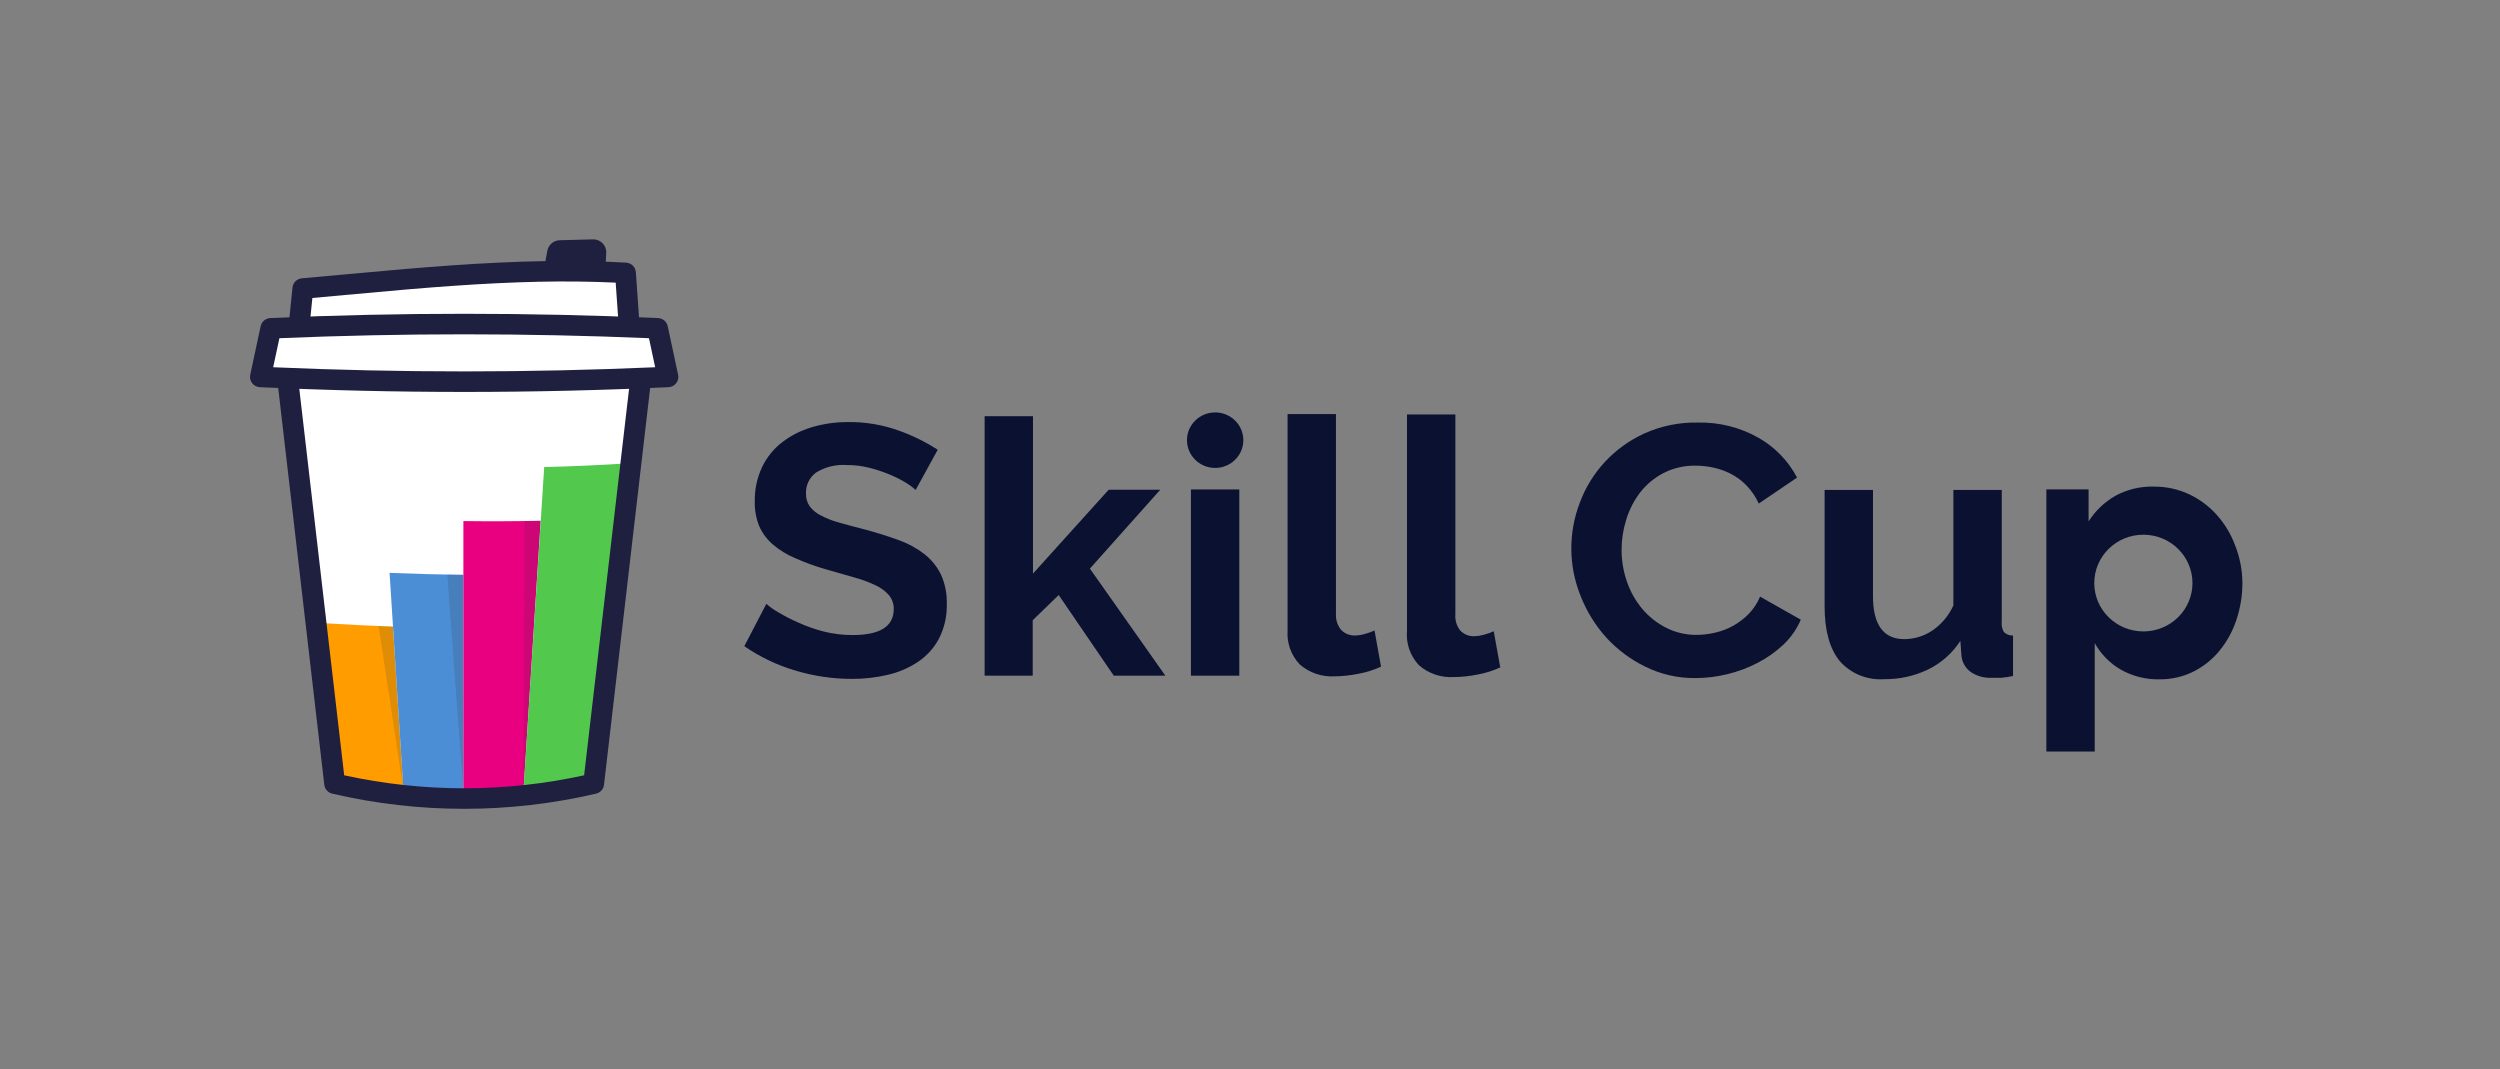 <svg width="180" height="77" viewBox="0 0 180 77" fill="none" xmlns="http://www.w3.org/2000/svg">
<rect x="0" y="0" width="180" height="77" fill="#808080" stroke="none"/>
<g clip-path="url(#clip0_158_3777)">
<path d="M46.062 27.874L42.742 56.423C36.611 57.852 30.226 57.852 24.095 56.423L20.779 27.874" fill="white"/>
<path d="M29.051 56.954C27.618 56.919 26.191 56.876 24.771 56.825C24.271 52.845 23.771 48.858 23.27 44.866C24.931 44.97 26.604 45.053 28.29 45.117L29.051 56.954Z" fill="#FF9D00"/>
<path d="M33.364 57.035C31.924 57.017 30.486 56.99 29.05 56.953C28.715 51.715 28.381 46.479 28.049 41.245C29.814 41.319 31.585 41.367 33.36 41.389L33.364 57.035Z" fill="#4C8ED6"/>
<path d="M37.682 57.064C36.246 57.064 34.807 57.054 33.364 57.034V37.517C35.222 37.542 37.077 37.535 38.927 37.495C38.512 44.022 38.097 50.545 37.682 57.064Z" fill="#E90081"/>
<path d="M41.969 57.04C40.549 57.055 39.12 57.062 37.682 57.062C38.182 49.257 38.682 41.446 39.182 33.629C41.114 33.581 43.035 33.496 44.936 33.378C43.949 41.291 42.959 49.178 41.969 57.04Z" fill="#52C94D"/>
<path opacity="0.15" d="M29.05 56.95L27.265 45.069L28.296 45.11L29.05 56.95Z" fill="#2C2C2C"/>
<path opacity="0.15" d="M33.364 57.037L32.201 41.362H33.364C33.364 46.597 33.364 57.037 33.364 57.037Z" fill="#2C2C2C"/>
<path opacity="0.15" d="M37.678 57.064L37.775 37.514L38.927 37.495C38.511 44.023 37.678 57.064 37.678 57.064Z" fill="#2C2C2C"/>
<path d="M45.317 27.791C45.364 27.385 45.736 27.094 46.148 27.141C46.559 27.187 46.855 27.553 46.808 27.959L43.488 56.508C43.452 56.818 43.223 57.071 42.915 57.143C36.671 58.599 30.167 58.599 23.923 57.143C23.615 57.071 23.386 56.818 23.35 56.508L20.034 27.959C19.987 27.553 20.283 27.187 20.694 27.141C21.106 27.094 21.478 27.385 21.525 27.791L24.781 55.821C30.47 57.069 36.368 57.069 42.057 55.821L45.317 27.791Z" fill="#1F1F40"/>
<path d="M41.077 19.354C40.986 19.856 40.499 20.19 39.989 20.101C39.479 20.011 39.139 19.531 39.231 19.029L39.407 18.057C39.485 17.626 39.86 17.308 40.305 17.297L42.687 17.234C43.233 17.219 43.676 17.666 43.649 18.203L43.592 19.311C43.566 19.821 43.126 20.213 42.609 20.188C42.092 20.162 41.693 19.729 41.719 19.219L41.725 19.107L41.119 19.123L41.077 19.354Z" fill="#1F1F40"/>
<path d="M22.303 23.328C22.262 23.734 21.894 24.03 21.482 23.99C21.07 23.949 21.441 23.604 21.482 23.198C21.606 21.969 21.355 22.284 21.482 21.03C21.517 20.678 21.382 20.437 21.74 20.405C22.56 20.332 23.166 20.277 24.721 20.134C28.502 19.786 30.259 19.634 32.403 19.483C37.246 19.141 41.252 19.057 45.078 19.277C45.456 19.299 45.314 19.588 45.339 19.96C45.422 21.19 45.672 22.027 45.757 23.198C45.786 23.605 45.752 23.959 45.339 23.988C44.926 24.017 44.412 23.912 44.383 23.505C44.349 23.035 38.99 23.207 33.599 23.198C27.923 23.188 22.354 22.82 22.303 23.328Z" fill="white"/>
<path d="M22.302 23.33C22.26 23.736 21.893 24.032 21.481 23.992C21.068 23.951 20.767 23.589 20.808 23.183C20.933 21.954 20.933 21.954 21.06 20.701C21.095 20.348 21.38 20.07 21.739 20.038C22.559 19.965 23.164 19.91 24.719 19.767C28.501 19.419 30.258 19.267 32.402 19.116C37.245 18.774 41.25 18.69 45.077 18.91C45.455 18.931 45.757 19.227 45.782 19.599C45.864 20.829 45.948 22.029 46.033 23.2C46.062 23.607 45.751 23.961 45.338 23.99C44.925 24.019 44.566 23.713 44.536 23.306C44.466 22.34 44.397 21.355 44.329 20.35C40.772 20.18 37.012 20.272 32.509 20.589C30.379 20.74 28.63 20.891 24.859 21.238C23.707 21.344 23.075 21.402 22.491 21.455C22.421 22.148 22.402 22.34 22.302 23.33Z" fill="#1F1F40"/>
<path d="M47.048 23.737C38.174 23.363 28.734 23.363 19.869 23.737C19.72 24.442 19.226 26.304 19.077 26.993C28.249 27.392 38.584 27.392 47.747 26.993C47.598 26.304 47.197 24.442 47.048 23.737Z" fill="white"/>
<path d="M46.726 24.351C37.851 23.977 28.982 23.977 20.117 24.351C19.968 25.056 19.819 25.753 19.669 26.442C28.842 26.841 38.009 26.841 47.173 26.442C47.024 25.753 46.875 25.056 46.726 24.351ZM48.127 27.878C38.328 28.333 28.524 28.333 18.715 27.878C18.252 27.857 17.92 27.431 18.017 26.985C18.267 25.842 18.516 24.676 18.766 23.488C18.836 23.157 19.124 22.915 19.467 22.9C28.765 22.49 38.067 22.49 47.375 22.9C47.718 22.915 48.007 23.157 48.076 23.488C48.326 24.676 48.575 25.842 48.825 26.985C48.923 27.431 48.59 27.857 48.127 27.878Z" fill="#1F1F40"/>
<path d="M65.929 35.272C65.724 35.089 65.503 34.925 65.268 34.783C64.895 34.553 64.504 34.353 64.098 34.185C63.614 33.98 63.115 33.812 62.605 33.684C62.069 33.548 61.519 33.48 60.966 33.482C60.191 33.427 59.418 33.616 58.759 34.022C58.276 34.375 58.004 34.941 58.032 35.532C58.019 35.863 58.114 36.189 58.303 36.462C58.515 36.735 58.786 36.957 59.096 37.113C59.516 37.331 59.959 37.503 60.417 37.627C60.946 37.779 61.556 37.942 62.248 38.116C63.129 38.354 63.946 38.61 64.7 38.884C65.375 39.123 66.006 39.468 66.57 39.905C67.071 40.302 67.475 40.805 67.753 41.376C68.048 42.04 68.191 42.76 68.169 43.485C68.192 44.349 67.999 45.205 67.607 45.978C67.252 46.648 66.734 47.223 66.1 47.65C65.438 48.091 64.699 48.409 63.92 48.587C63.073 48.786 62.206 48.884 61.336 48.88C59.944 48.88 58.561 48.674 57.232 48.269C55.931 47.883 54.702 47.294 53.591 46.524L55.177 43.478C55.437 43.707 55.72 43.907 56.023 44.077C56.486 44.355 56.968 44.602 57.463 44.819C58.057 45.089 58.674 45.306 59.307 45.47C59.987 45.641 60.687 45.726 61.389 45.724C63.362 45.724 64.349 45.101 64.349 43.856C64.359 43.495 64.24 43.143 64.012 42.86C63.746 42.557 63.417 42.313 63.047 42.144C62.563 41.915 62.059 41.727 61.541 41.585L59.558 41.018C58.774 40.798 58.008 40.522 57.265 40.192C56.673 39.947 56.124 39.611 55.639 39.196C55.223 38.837 54.892 38.393 54.668 37.894C54.438 37.321 54.328 36.708 54.344 36.092C54.329 35.245 54.508 34.407 54.866 33.638C55.199 32.939 55.692 32.326 56.307 31.848C56.946 31.358 57.672 30.99 58.448 30.761C59.305 30.507 60.196 30.382 61.091 30.39C62.312 30.377 63.525 30.58 64.673 30.989C65.673 31.34 66.627 31.808 67.515 32.382L65.929 35.272Z" fill="#0B1131"/>
<path d="M80.191 48.647L76.226 42.841L74.355 44.657V48.647H70.893V29.968H74.375V41.299L79.827 35.259H83.541L78.472 40.941L83.904 48.647H80.191Z" fill="#0B1131"/>
<path d="M85.747 48.648V35.241H89.23V48.648H85.747Z" fill="#0B1131"/>
<path d="M92.706 29.815H96.189V44.192C96.162 44.607 96.292 45.017 96.552 45.344C96.82 45.625 97.2 45.775 97.59 45.754C97.814 45.748 98.036 45.713 98.251 45.65C98.495 45.585 98.734 45.5 98.965 45.396L99.434 47.999C98.912 48.239 98.361 48.412 97.795 48.514C97.24 48.627 96.676 48.688 96.11 48.696C95.184 48.753 94.272 48.444 93.579 47.837C92.958 47.177 92.642 46.294 92.706 45.396V29.815Z" fill="#0B1131"/>
<path d="M101.304 29.843H104.787V44.219C104.749 44.642 104.874 45.062 105.137 45.398C105.404 45.679 105.784 45.829 106.174 45.808C106.398 45.801 106.62 45.766 106.835 45.703C107.08 45.638 107.318 45.553 107.549 45.45L108.018 48.053C107.496 48.293 106.946 48.466 106.379 48.567C105.822 48.681 105.256 48.742 104.687 48.749C103.761 48.806 102.85 48.497 102.156 47.89C101.529 47.215 101.219 46.31 101.304 45.398V29.843Z" fill="#0B1131"/>
<path d="M125.892 44.215C125.236 44.884 124.395 45.35 123.474 45.555C123.041 45.657 122.597 45.71 122.152 45.712C121.389 45.718 120.636 45.542 119.958 45.197C119.301 44.863 118.719 44.403 118.246 43.844C117.761 43.264 117.387 42.603 117.143 41.891C116.882 41.146 116.751 40.362 116.753 39.574C116.755 38.842 116.869 38.113 117.09 37.413C117.302 36.709 117.64 36.048 118.088 35.461C118.536 34.885 119.104 34.41 119.753 34.068C120.478 33.695 121.288 33.509 122.106 33.528C122.535 33.53 122.963 33.578 123.381 33.671C123.816 33.766 124.236 33.916 124.63 34.12C125.045 34.338 125.422 34.619 125.747 34.953C126.115 35.335 126.414 35.775 126.632 36.255L129.388 34.387C128.762 33.191 127.801 32.198 126.619 31.523C125.283 30.766 123.76 30.385 122.218 30.424C120.892 30.4 119.577 30.672 118.372 31.218C116.221 32.208 114.557 33.998 113.746 36.196C112.914 38.359 112.933 40.75 113.799 42.9C114.228 43.998 114.852 45.012 115.643 45.894C116.439 46.766 117.397 47.482 118.465 48.002C119.584 48.555 120.821 48.836 122.073 48.822C122.843 48.82 123.611 48.726 124.359 48.543C125.122 48.361 125.86 48.085 126.553 47.722C127.227 47.376 127.847 46.938 128.397 46.421C128.937 45.91 129.366 45.297 129.659 44.618L126.725 42.958C126.531 43.426 126.249 43.852 125.892 44.215Z" fill="#0B1131"/>
<path d="M144.126 44.748V35.273H140.644V43.59C140.312 44.33 139.776 44.964 139.097 45.419C138.511 45.807 137.821 46.015 137.115 46.018C135.608 46.018 134.855 44.985 134.855 42.92V35.273H131.372V43.662C131.372 45.397 131.736 46.71 132.462 47.599C133.261 48.505 134.446 48.987 135.661 48.901C136.75 48.914 137.826 48.677 138.806 48.211C139.765 47.746 140.574 47.03 141.146 46.141L141.225 47.215C141.27 47.678 141.51 48.1 141.886 48.38C142.333 48.679 142.866 48.827 143.406 48.803C143.598 48.803 143.809 48.803 144.067 48.803C144.36 48.777 144.651 48.733 144.939 48.673V45.757C144.692 45.771 144.451 45.679 144.278 45.504C144.145 45.275 144.092 45.01 144.126 44.748Z" fill="#0B1131"/>
<path d="M160.931 39.273C160.633 38.466 160.185 37.72 159.61 37.074C159.055 36.454 158.382 35.95 157.627 35.59C156.832 35.219 155.962 35.029 155.083 35.036C154.122 35.009 153.171 35.233 152.327 35.687C151.532 36.138 150.862 36.775 150.378 37.542V35.238H147.338V54.112H150.82V46.302C151.259 47.092 151.905 47.751 152.691 48.209C153.544 48.693 154.515 48.936 155.499 48.912C156.329 48.919 157.148 48.734 157.891 48.372C158.619 48.014 159.26 47.508 159.775 46.888C160.321 46.227 160.74 45.472 161.011 44.662C161.31 43.779 161.46 42.853 161.453 41.922C161.442 41.016 161.265 40.118 160.931 39.273ZM154.323 45.463C152.37 45.463 150.787 43.904 150.787 41.981C150.787 40.058 152.37 38.499 154.323 38.499C156.275 38.499 157.858 40.058 157.858 41.981C157.858 42.905 157.485 43.792 156.821 44.445C156.156 45.098 155.255 45.464 154.316 45.463H154.323Z" fill="#0B1131"/>
<path d="M87.492 33.691C88.612 33.691 89.52 32.796 89.52 31.692C89.52 30.589 88.612 29.694 87.492 29.694C86.371 29.694 85.463 30.589 85.463 31.692C85.463 32.796 86.371 33.691 87.492 33.691Z" fill="#0B1131"/>
</g>
<defs>
<clipPath id="clip0_158_3777">
<rect width="144" height="41" fill="white" transform="translate(18 17.233)"/>
</clipPath>
</defs>
</svg>
